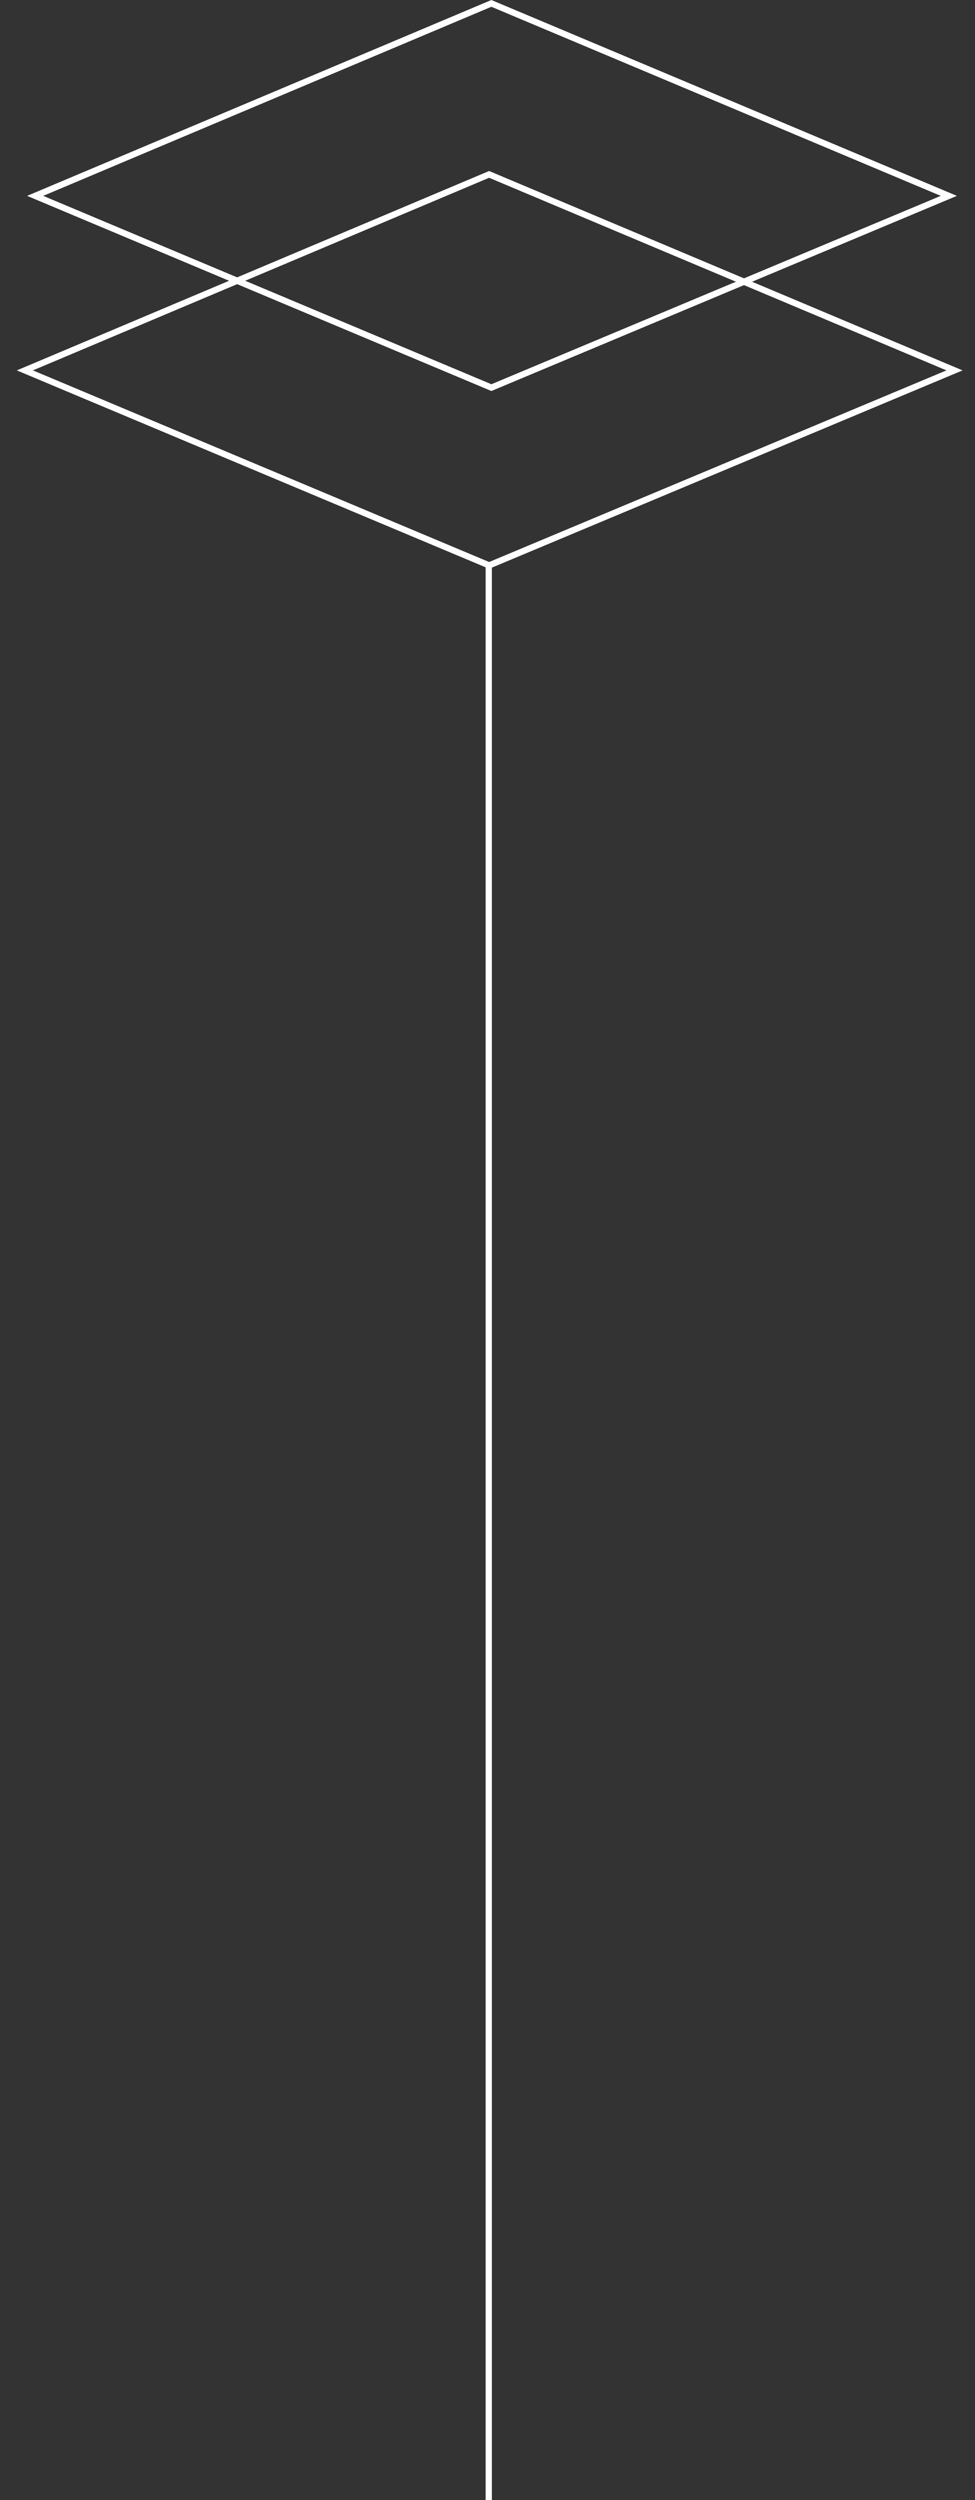 <svg width="78" height="200" viewBox="0 0 78 200" fill="none" xmlns="http://www.w3.org/2000/svg">
<rect x="0" y="0" width="78" height="200" fill="#333333" stroke="none"/>
<path d="M39.1 200V45" stroke="white" stroke-width="0.5" stroke-miterlimit="10"/>
<g clip-path="url(#clip0_307_1601)">
<path d="M75.905 15.669L39.31 31.009L2.814 15.669L39.31 0.271L75.905 15.669Z" stroke="white" stroke-width="0.5"/>
<path d="M1.99 29.63L39.13 13.95L76.36 29.63L39.13 45.23L1.99 29.63Z" stroke="white" stroke-width="0.5" stroke-miterlimit="10"/>
</g>
<defs>
<clipPath id="clip0_307_1601">
<rect width="76.95" height="45.77" fill="white" transform="translate(0.7)"/>
</clipPath>
</defs>
</svg>
